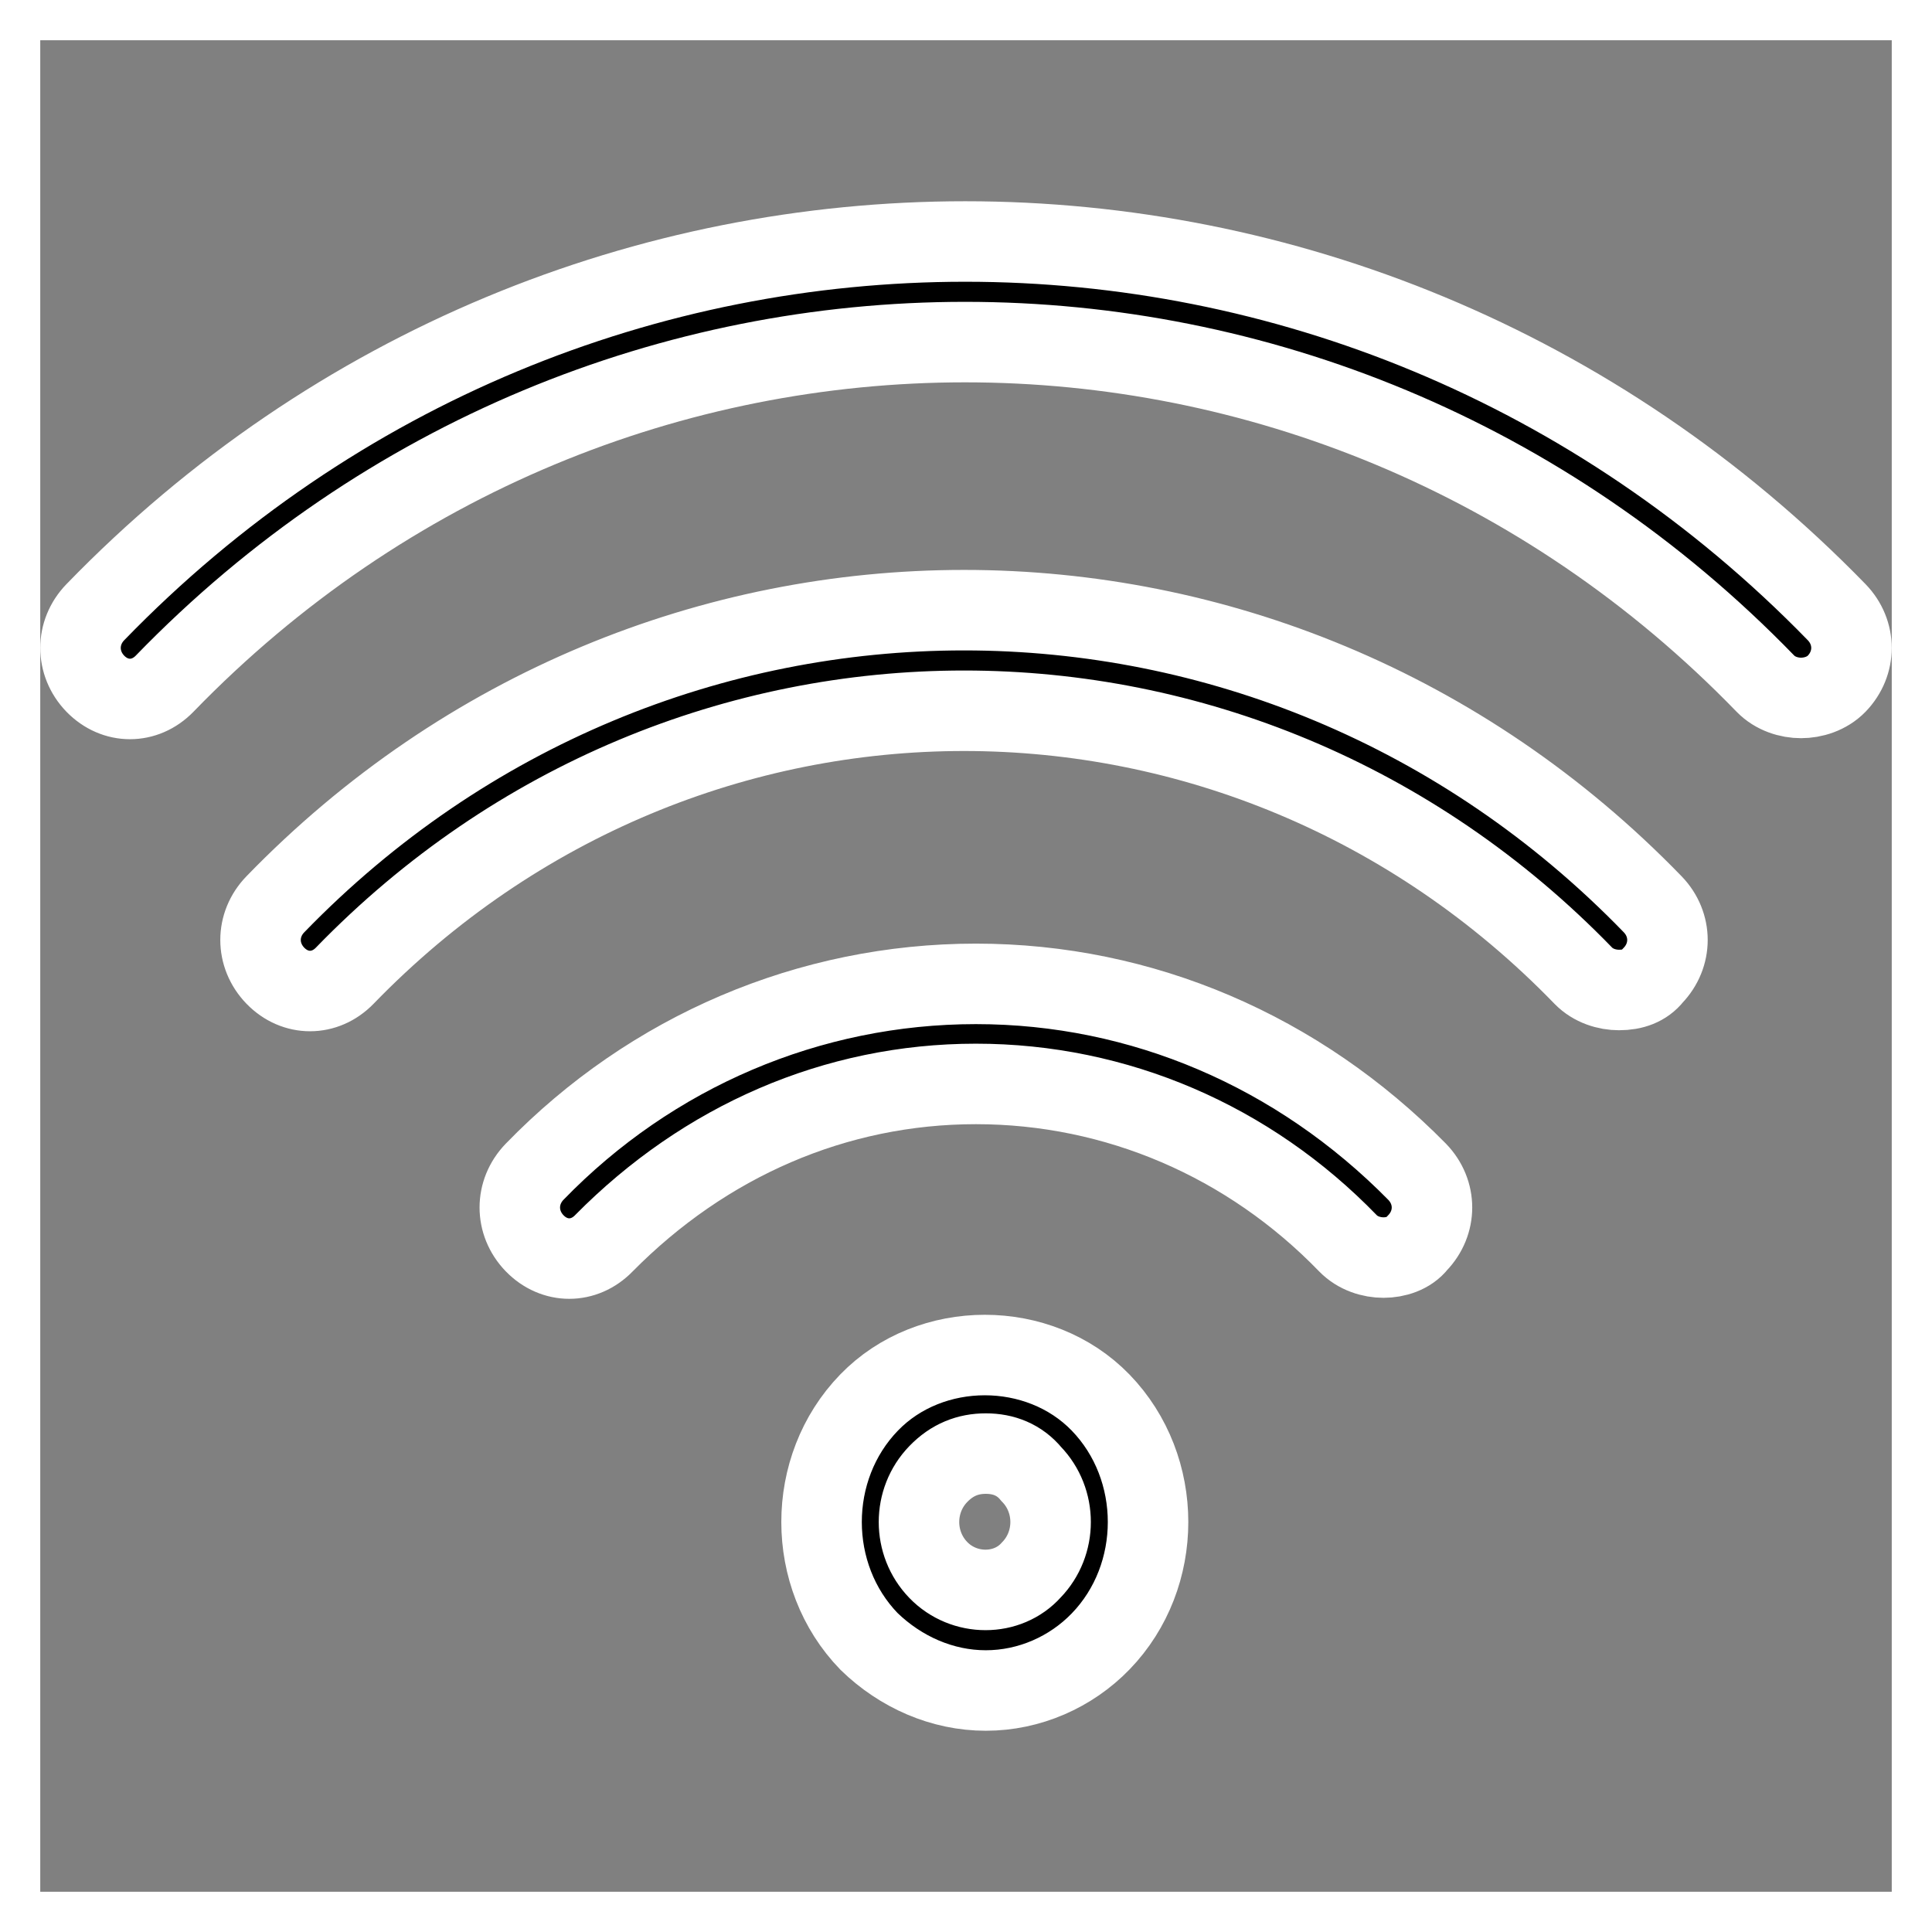 <?xml version="1.0" encoding="UTF-8"?>
<svg width="20px" height="20px" viewBox="0 0 24 24" version="1.1" xmlns="http://www.w3.org/2000/svg" xmlns:xlink="http://www.w3.org/1999/xlink">
    <rect x="0" y="0" width="24" height="24" fill="#808080" stroke="none"/>
    <!-- Generator: Sketch 52 (66869) - http://www.bohemiancoding.com/sketch -->
    <title>Wifi</title>
    <desc>Created with Sketch.</desc>
    <g id="Wifi" stroke="white" stroke-width="1" fill="none" fill-rule="evenodd">
        <g id="Group-2">
            <rect id="Rectangle" fill-rule="nonzero" x="0" y="0" width="24" height="24"></rect>
            <path d="M19.669,12.121 C15.417,7.732 8.534,7.732 4.282,12.121 C4.036,12.374 3.667,12.374 3.421,12.121 C3.175,11.867 3.175,11.486 3.421,11.233 C8.141,6.362 15.81,6.362 20.53,11.233 C20.775,11.486 20.775,11.867 20.53,12.121 C20.431,12.247 20.284,12.298 20.112,12.298 C19.964,12.298 19.792,12.247 19.669,12.121 Z M16.744,15.444 C15.515,14.175 13.868,13.465 12.123,13.465 C10.378,13.465 8.755,14.175 7.502,15.444 C7.256,15.698 6.887,15.698 6.641,15.444 C6.396,15.19 6.396,14.81 6.641,14.556 C8.092,13.059 10.058,12.222 12.123,12.222 C14.188,12.222 16.13,13.059 17.604,14.556 C17.85,14.81 17.85,15.19 17.604,15.444 C17.506,15.571 17.334,15.622 17.187,15.622 C17.039,15.622 16.867,15.571 16.744,15.444 Z M21.931,8.493 C16.449,2.835 7.526,2.835 2.045,8.493 C1.799,8.746 1.43,8.746 1.184,8.493 C0.939,8.239 0.939,7.858 1.184,7.605 C7.133,1.465 16.842,1.465 22.816,7.605 C23.061,7.858 23.061,8.239 22.816,8.493 C22.693,8.619 22.521,8.67 22.373,8.67 C22.226,8.67 22.054,8.619 21.931,8.493 Z M10.796,20.391 C10.009,19.579 10.009,18.235 10.796,17.423 C11.558,16.636 12.909,16.636 13.672,17.423 C14.458,18.235 14.458,19.579 13.672,20.391 C13.303,20.772 12.787,21 12.246,21 C11.705,21 11.189,20.772 10.796,20.391 Z M11.656,18.311 C11.336,18.641 11.336,19.173 11.656,19.503 C11.975,19.833 12.516,19.833 12.811,19.503 C13.131,19.173 13.131,18.641 12.811,18.311 C12.664,18.133 12.467,18.057 12.246,18.057 C12.025,18.057 11.828,18.133 11.656,18.311 Z" id="wifi" fill="#000000"></path>
        </g>
    </g>
</svg>
